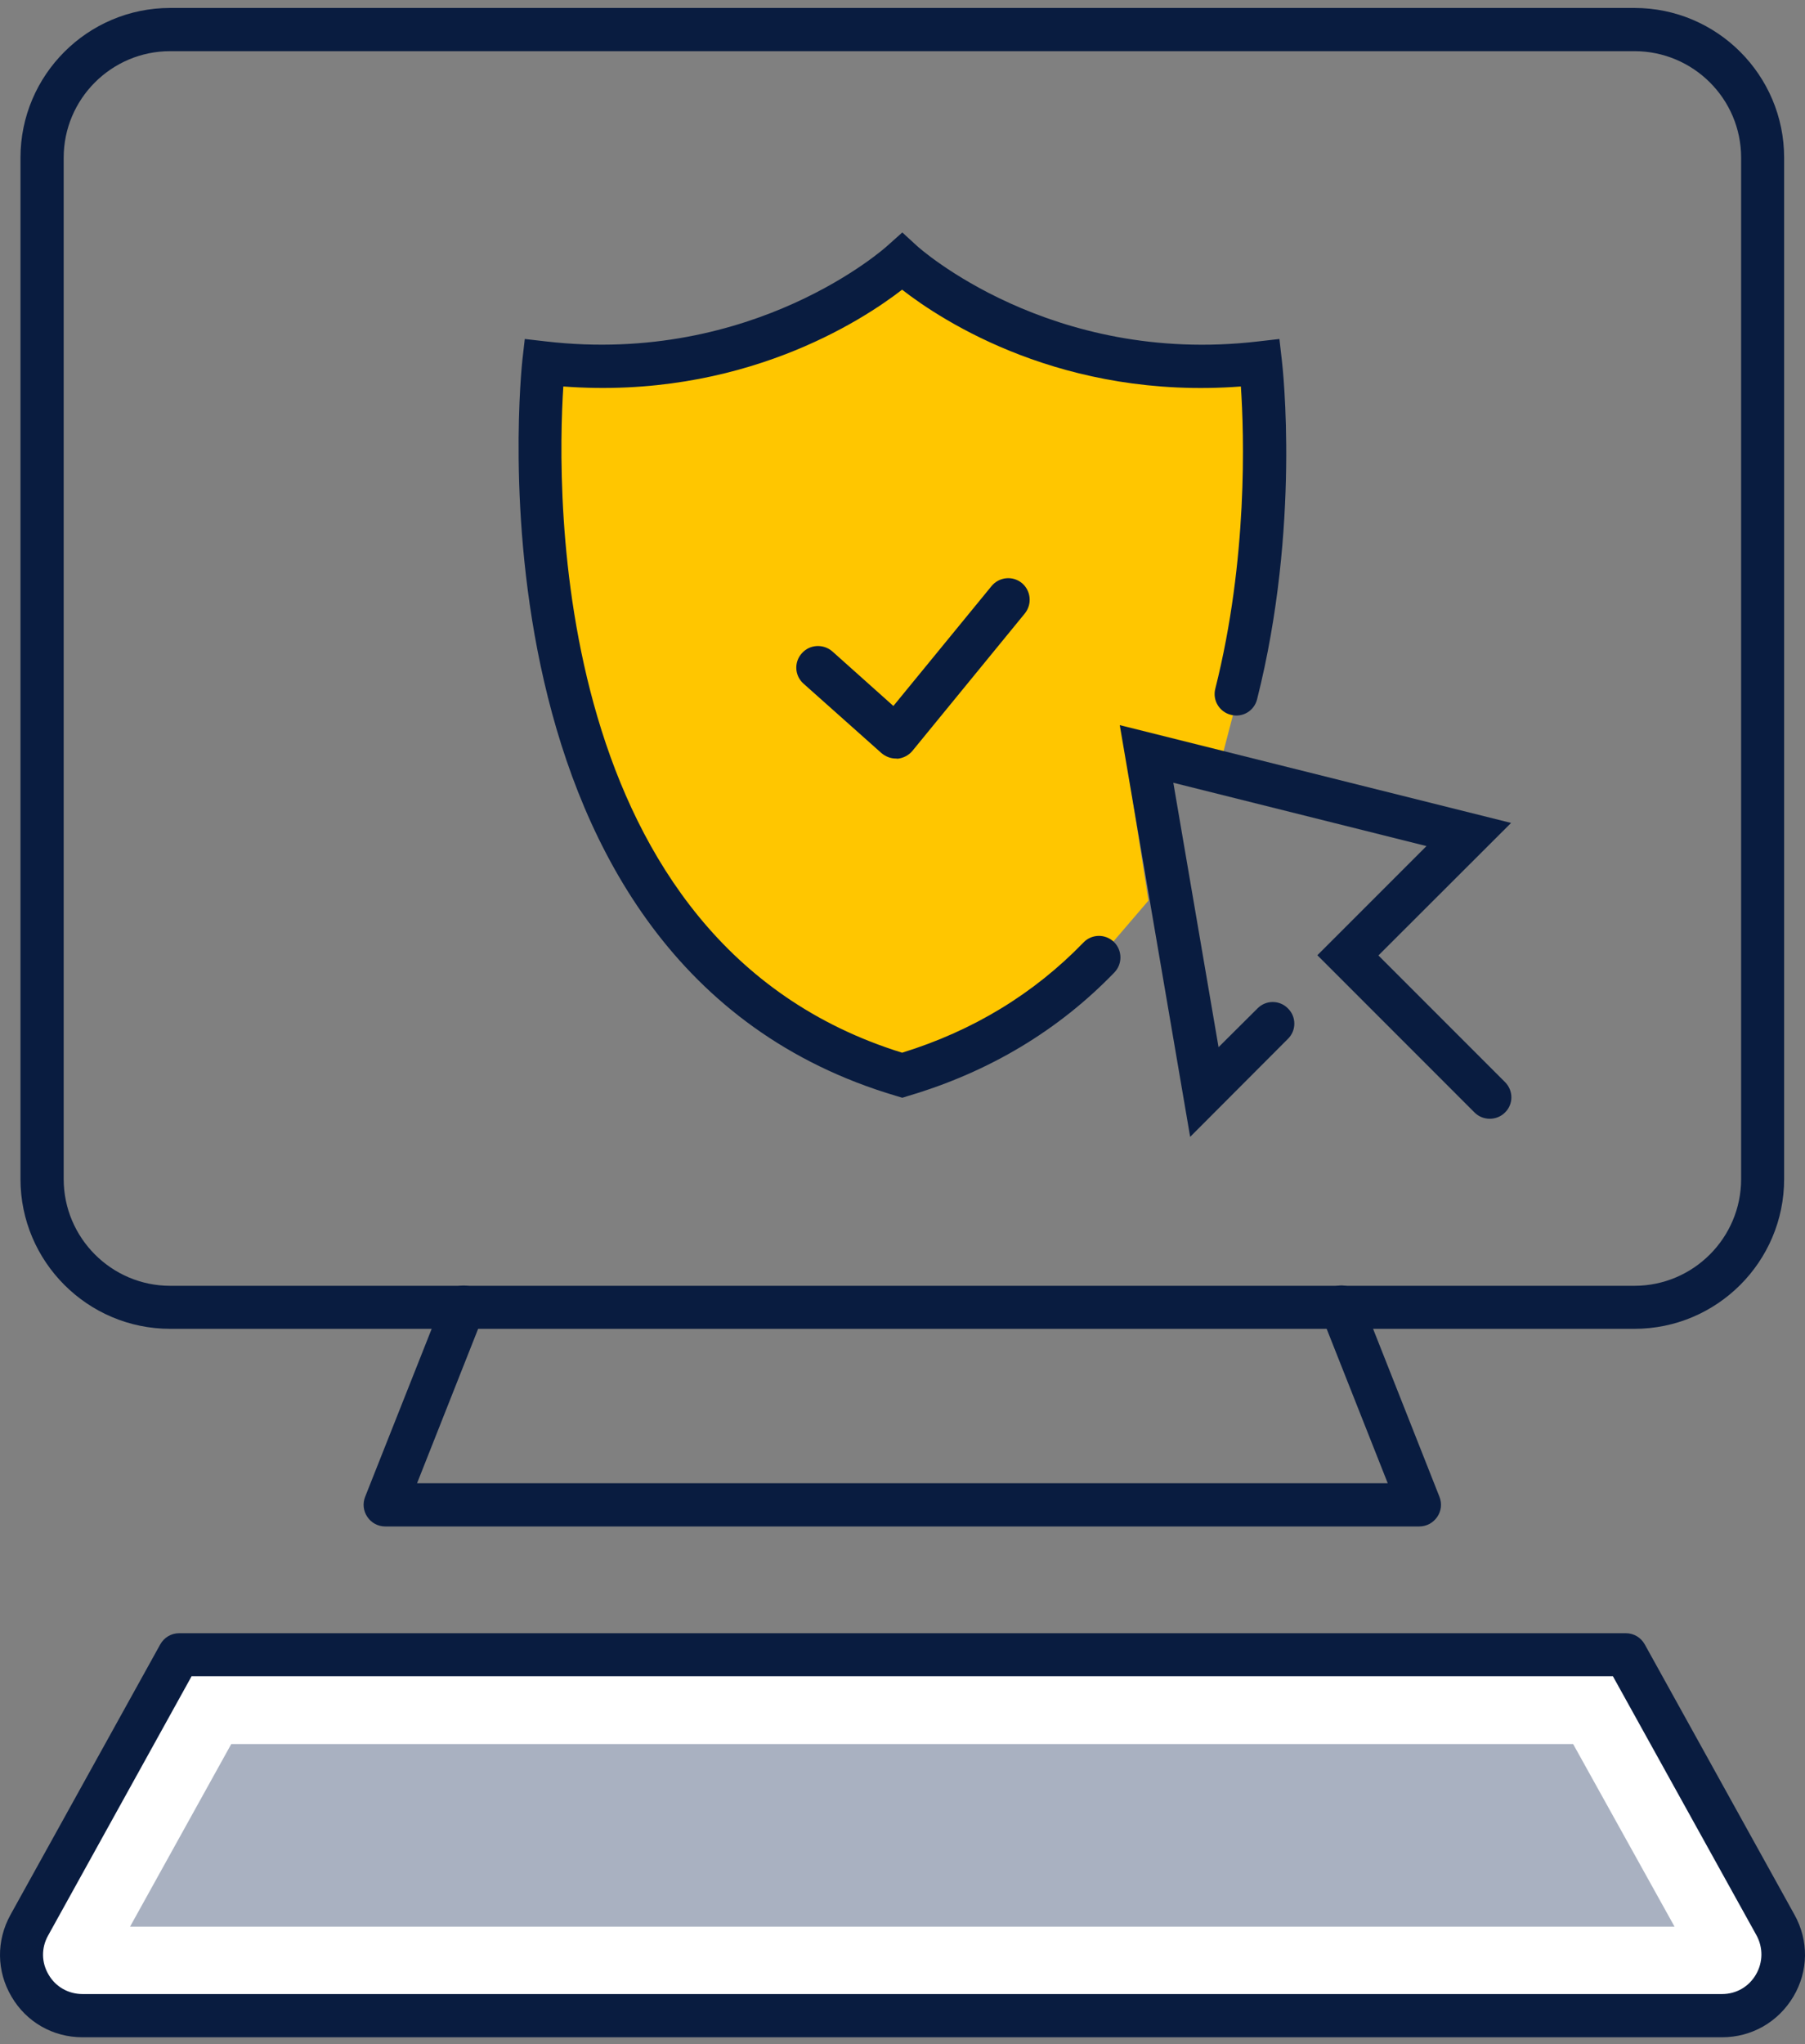 <svg width="174" height="197" viewBox="0 0 174 197" fill="none" xmlns="http://www.w3.org/2000/svg">
<rect x="0" y="0" width="174" height="197" fill="#808080" stroke="none"/>
<path d="M100.494 97.989L106.756 91.397L110.711 86.783L108.074 69.974L117.632 73.599L121.587 58.438V46.903V35.367H114.666L104.119 34.049L93.573 30.424L86.981 24.821L78.412 30.424L66.217 35.367H52.045L53.363 58.438L59.296 81.839L72.809 96.67L86.981 104.251L100.494 97.989Z" fill="#FFC600"/>
<path d="M86.356 73.096C85.848 73.096 85.359 72.9 84.968 72.568L77.458 65.88C76.598 65.117 76.52 63.807 77.302 62.946C78.065 62.086 79.375 62.027 80.235 62.77L86.121 68.031L95.586 56.474C96.31 55.594 97.62 55.457 98.5 56.18C99.38 56.904 99.517 58.214 98.793 59.114L87.96 72.353C87.608 72.783 87.08 73.057 86.513 73.115C86.473 73.096 86.415 73.096 86.356 73.096Z" fill="#091C40"/>
<path d="M86.981 105.784L86.394 105.608C43.998 93.073 50.295 35.307 50.354 34.72L50.588 32.667L52.642 32.902C72.706 35.229 85.416 23.808 85.534 23.691L86.981 22.4L88.389 23.691C88.506 23.808 101.217 35.248 121.281 32.902L123.334 32.667L123.569 34.72C123.647 35.366 125.388 50.736 121.183 67.378C120.909 68.492 119.795 69.177 118.661 68.883C117.546 68.61 116.862 67.475 117.155 66.361C120.303 53.865 119.932 41.877 119.619 37.243C102.488 38.534 90.853 30.946 86.961 27.915C83.07 30.927 71.415 38.514 54.304 37.243C53.659 47.216 52.857 90.864 86.961 101.443C93.806 99.331 99.672 95.753 104.444 90.825C105.226 90.003 106.536 89.964 107.377 90.766C108.198 91.568 108.218 92.878 107.436 93.699C102.039 99.292 95.351 103.301 87.548 105.608L86.981 105.784Z" fill="#091C40"/>
<path d="M157.556 128.051H16.406C8.447 128.051 1.974 121.579 1.974 113.62V15.197C1.974 7.238 8.447 0.766 16.406 0.766H157.556C165.516 0.766 171.988 7.238 171.988 15.197V113.62C171.988 121.579 165.516 128.051 157.556 128.051ZM16.406 4.931C10.735 4.931 6.139 9.546 6.139 15.197V113.62C6.139 119.291 10.754 123.906 16.406 123.906H157.556C163.228 123.906 167.843 119.291 167.843 113.62V15.197C167.843 9.526 163.228 4.931 157.556 4.931H16.406Z" fill="#091C40"/>
<path d="M136.808 147.095H37.134C36.449 147.095 35.804 146.763 35.413 146.176C35.022 145.609 34.944 144.886 35.198 144.24L42.746 125.193C43.176 124.137 44.369 123.609 45.445 124.02C46.52 124.45 47.029 125.643 46.618 126.719L40.204 142.93H133.776L127.362 126.719C126.932 125.643 127.46 124.45 128.536 124.02C129.611 123.59 130.804 124.118 131.234 125.193L138.763 144.24C139.017 144.886 138.939 145.609 138.548 146.176C138.137 146.763 137.512 147.095 136.808 147.095Z" fill="#091C40"/>
<path d="M1 189L16.5 160H157L171 187V192.5L164.5 193.5H85H7L1 189Z" fill="white"/>
<path d="M166.004 196.32H7.957C5.102 196.32 2.54 194.853 1.113 192.409C-0.334 189.965 -0.373 187.012 1.015 184.509L15.447 158.461C15.819 157.796 16.503 157.385 17.266 157.385H156.734C157.497 157.385 158.182 157.796 158.553 158.461L172.985 184.509C174.373 186.992 174.334 189.945 172.887 192.389C171.421 194.853 168.859 196.32 166.004 196.32ZM18.458 161.551L4.633 186.523C3.968 187.716 3.987 189.124 4.691 190.297C5.376 191.47 6.608 192.155 7.957 192.155H166.004C167.373 192.155 168.585 191.451 169.269 190.277C169.954 189.104 169.973 187.696 169.328 186.503L155.483 161.531H18.458V161.551Z" fill="#091C40"/>
<path d="M12.533 185.666L22.291 168.066H151.65L161.428 185.666H12.533Z" fill="#A9B1C1"/>
<path d="M114.73 109.553L107.944 69.876L145.666 79.301L132.877 92.071L145.08 104.273C145.901 105.095 145.901 106.405 145.08 107.207C144.278 108.008 142.948 108.008 142.146 107.207L126.991 92.051L137.512 81.531L113.107 75.429L117.467 100.91L121.222 97.175C122.024 96.353 123.354 96.353 124.155 97.175C124.977 97.977 124.977 99.306 124.155 100.108L114.73 109.553Z" fill="#091C40"/>
</svg>
